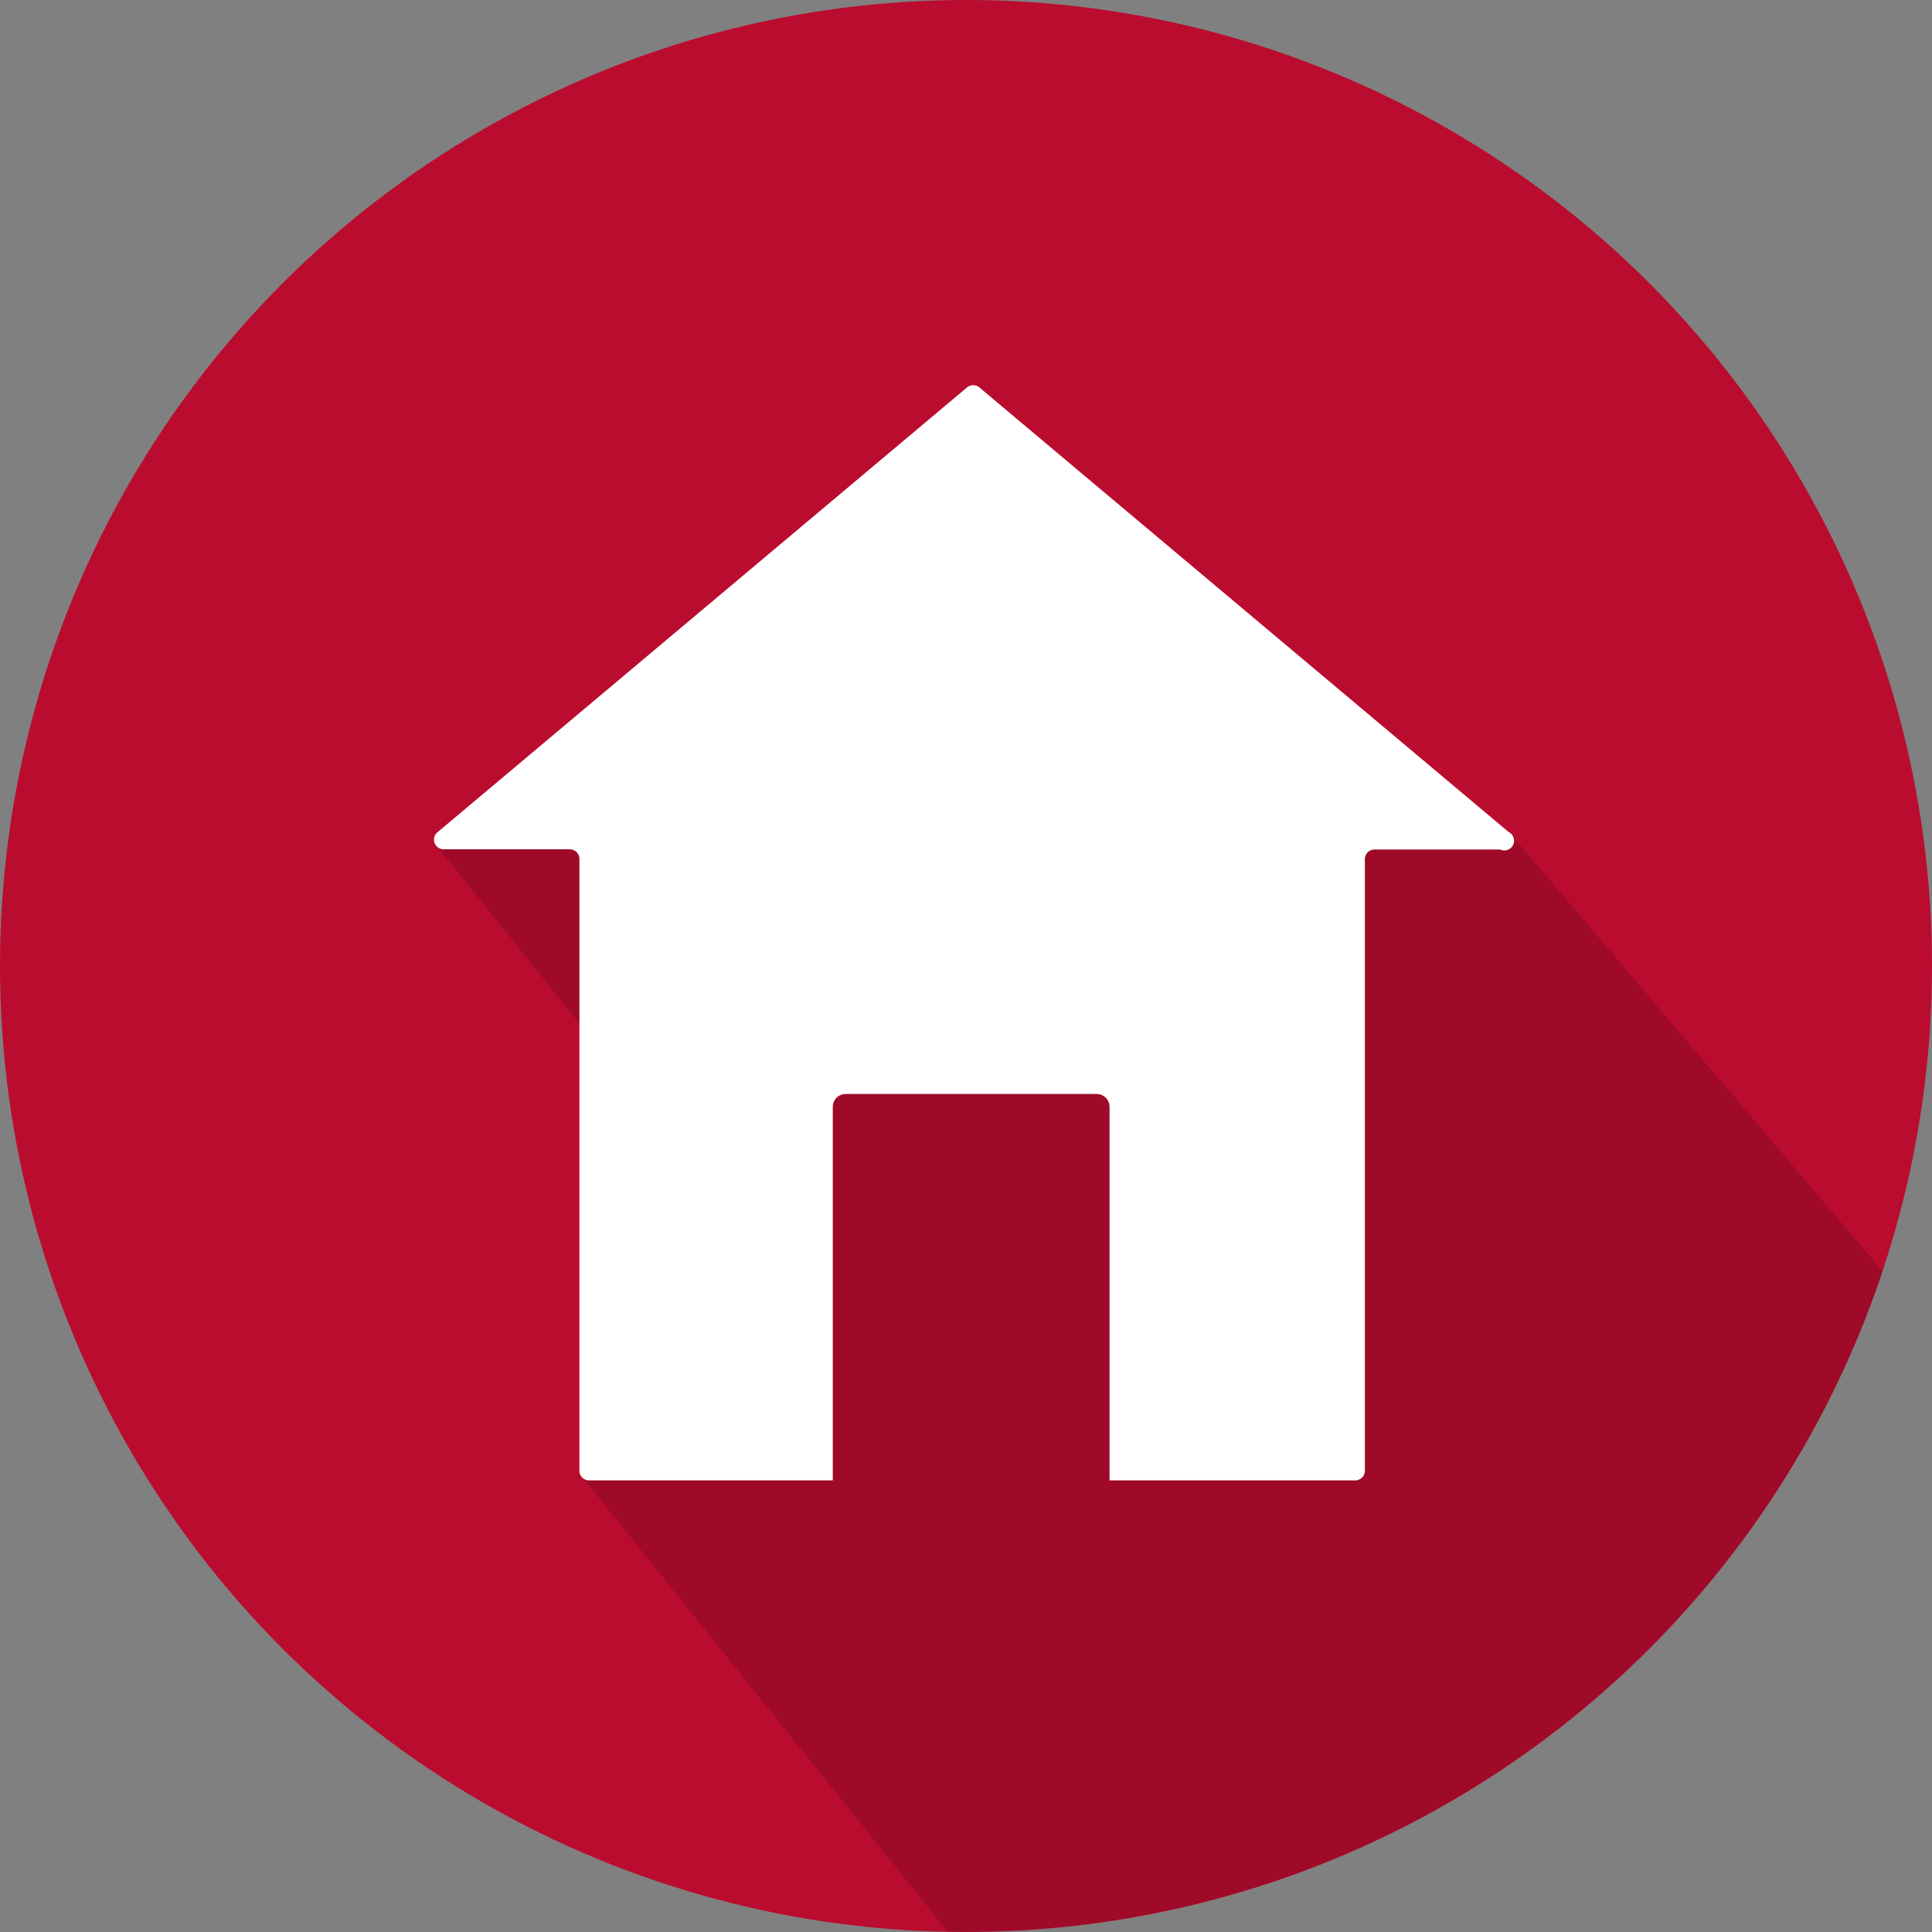 <svg id="Layer_1" data-name="Layer 1" xmlns="http://www.w3.org/2000/svg" viewBox="0 0 200 200"><rect x="0" y="0" width="200" height="200" fill="#808080" stroke="none"/><defs><style>.cls-1{fill:#ba0c2f}.cls-2{opacity:.15}.cls-3{fill:#fff}</style></defs><title>Home Icon_RGB Red</title><circle class="cls-1" cx="100" cy="100" r="100"/><path class="cls-2" d="M545.46 587.3l16.14 20.07-1 45.35 37.78 47h.4a100.18 100.18 0 0 0 96.37-68.37l-38.47-45.22z" transform="translate(-500.26 -499.75)"/><path class="cls-3" d="M656.42 585.87l-54.76-46a1 1 0 0 0-1.31 0l-54.76 46a1 1 0 0 0 .65 1.8h13a1 1 0 0 1 1 1V652a1 1 0 0 0 1 1h25.23v-38.67a1.33 1.33 0 0 1 1.32-1.33h26a1.33 1.33 0 0 1 1.33 1.33V653h25.43a1 1 0 0 0 1-1v-63.31a1 1 0 0 1 1-1h13a1 1 0 0 0 .87-1.82z" transform="translate(-500.26 -499.75)"/></svg>